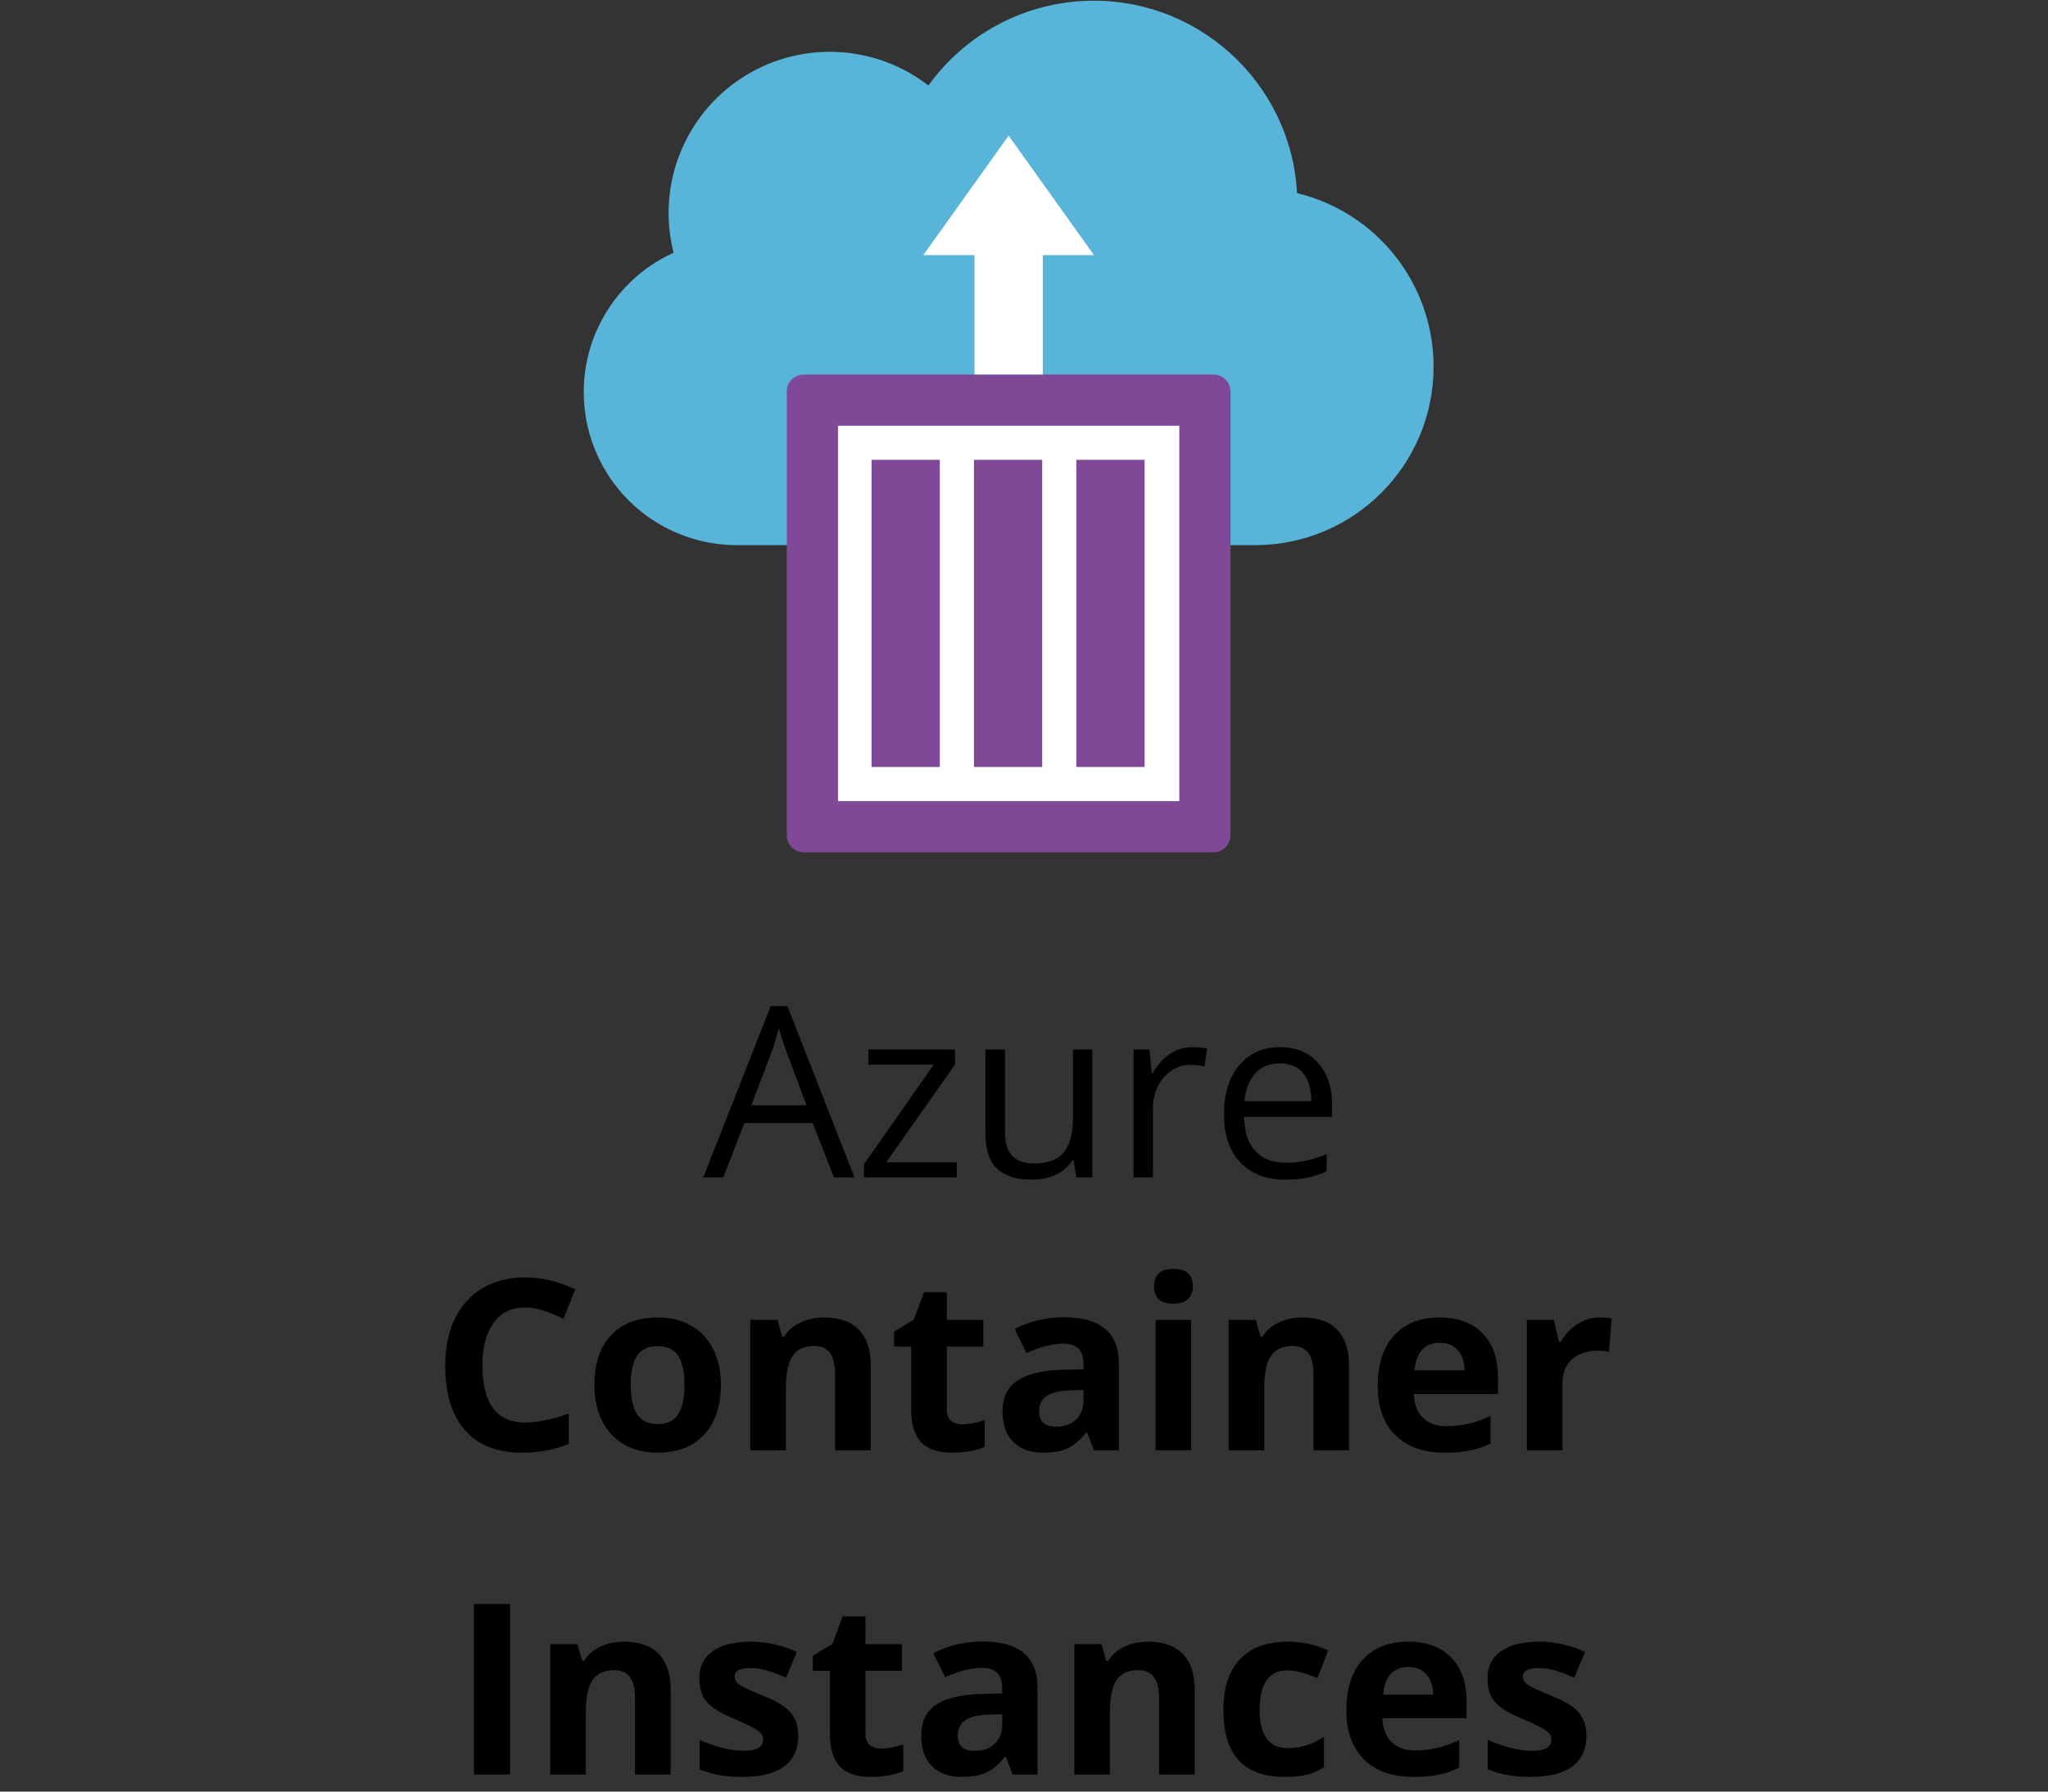<svg width="120" height="105" viewBox="0 0 120 105" fill="none" xmlns="http://www.w3.org/2000/svg">
<rect x="0" y="0" width="120" height="105" fill="#333333" stroke="none"/>
<path d="M48.864 69L47.62 65.821H43.614L42.384 69H41.208L45.159 58.965H46.137L50.067 69H48.864ZM47.258 64.775L46.096 61.679C45.945 61.287 45.79 60.806 45.631 60.236C45.531 60.674 45.387 61.155 45.2 61.679L44.024 64.775H47.258ZM56.062 69H50.628V68.228L54.716 62.39H50.881V61.508H55.96V62.39L51.927 68.118H56.062V69ZM58.886 61.508V66.368C58.886 66.979 59.025 67.435 59.303 67.735C59.581 68.036 60.016 68.186 60.608 68.186C61.392 68.186 61.964 67.972 62.324 67.544C62.689 67.116 62.871 66.416 62.871 65.445V61.508H64.006V69H63.069L62.905 67.995H62.844C62.611 68.364 62.288 68.647 61.873 68.843C61.463 69.039 60.993 69.137 60.465 69.137C59.553 69.137 58.87 68.92 58.414 68.487C57.963 68.054 57.737 67.362 57.737 66.409V61.508H58.886ZM69.837 61.371C70.17 61.371 70.468 61.398 70.732 61.453L70.575 62.506C70.265 62.438 69.992 62.403 69.755 62.403C69.149 62.403 68.629 62.649 68.196 63.142C67.768 63.634 67.554 64.247 67.554 64.981V69H66.419V61.508H67.356L67.485 62.895H67.54C67.818 62.408 68.153 62.032 68.545 61.768C68.937 61.503 69.368 61.371 69.837 61.371ZM75.299 69.137C74.191 69.137 73.316 68.799 72.674 68.125C72.036 67.451 71.717 66.514 71.717 65.315C71.717 64.108 72.013 63.148 72.606 62.438C73.203 61.727 74.002 61.371 75.005 61.371C75.944 61.371 76.686 61.681 77.233 62.301C77.78 62.916 78.054 63.73 78.054 64.741V65.459H72.893C72.915 66.338 73.136 67.006 73.556 67.462C73.98 67.918 74.574 68.145 75.34 68.145C76.147 68.145 76.944 67.977 77.732 67.64V68.651C77.331 68.825 76.951 68.948 76.591 69.02C76.235 69.098 75.805 69.137 75.299 69.137ZM74.991 62.321C74.39 62.321 73.909 62.517 73.549 62.909C73.193 63.301 72.984 63.843 72.92 64.536H76.837C76.837 63.821 76.677 63.274 76.358 62.895C76.039 62.513 75.584 62.321 74.991 62.321Z" fill="black"/>
<path d="M30.776 76.626C29.979 76.626 29.361 76.927 28.924 77.528C28.486 78.125 28.268 78.959 28.268 80.03C28.268 82.259 29.104 83.373 30.776 83.373C31.478 83.373 32.328 83.198 33.326 82.847V84.624C32.506 84.966 31.59 85.137 30.578 85.137C29.124 85.137 28.012 84.697 27.242 83.817C26.472 82.933 26.087 81.666 26.087 80.017C26.087 78.978 26.276 78.068 26.654 77.289C27.033 76.505 27.575 75.906 28.281 75.491C28.992 75.072 29.824 74.862 30.776 74.862C31.747 74.862 32.722 75.097 33.702 75.566L33.019 77.289C32.645 77.111 32.269 76.956 31.891 76.824C31.512 76.692 31.141 76.626 30.776 76.626ZM36.956 81.165C36.956 81.921 37.079 82.493 37.325 82.881C37.576 83.268 37.981 83.462 38.542 83.462C39.098 83.462 39.497 83.27 39.738 82.888C39.984 82.5 40.107 81.926 40.107 81.165C40.107 80.409 39.984 79.841 39.738 79.463C39.492 79.085 39.089 78.895 38.528 78.895C37.972 78.895 37.571 79.085 37.325 79.463C37.079 79.837 36.956 80.404 36.956 81.165ZM42.24 81.165C42.24 82.409 41.912 83.382 41.256 84.084C40.6 84.786 39.686 85.137 38.515 85.137C37.781 85.137 37.134 84.977 36.573 84.658C36.013 84.335 35.582 83.872 35.281 83.27C34.98 82.669 34.83 81.967 34.83 81.165C34.83 79.916 35.156 78.946 35.808 78.253C36.459 77.56 37.375 77.214 38.556 77.214C39.289 77.214 39.937 77.373 40.497 77.692C41.058 78.011 41.488 78.469 41.789 79.066C42.09 79.663 42.24 80.363 42.24 81.165ZM51.018 85H48.933V80.536C48.933 79.985 48.835 79.572 48.639 79.299C48.443 79.021 48.13 78.882 47.702 78.882C47.119 78.882 46.697 79.078 46.438 79.47C46.178 79.857 46.048 80.502 46.048 81.404V85H43.963V77.357H45.556L45.836 78.335H45.952C46.185 77.966 46.504 77.688 46.909 77.501C47.319 77.31 47.784 77.214 48.304 77.214C49.192 77.214 49.867 77.455 50.327 77.939C50.787 78.417 51.018 79.11 51.018 80.017V85ZM56.384 83.476C56.748 83.476 57.186 83.396 57.696 83.236V84.788C57.177 85.02 56.539 85.137 55.782 85.137C54.948 85.137 54.34 84.927 53.957 84.508C53.579 84.084 53.39 83.451 53.39 82.607V78.923H52.392V78.041L53.54 77.344L54.142 75.731H55.475V77.357H57.614V78.923H55.475V82.607C55.475 82.904 55.557 83.122 55.721 83.264C55.889 83.405 56.11 83.476 56.384 83.476ZM64.102 85L63.698 83.961H63.644C63.293 84.403 62.93 84.711 62.557 84.884C62.188 85.052 61.704 85.137 61.107 85.137C60.374 85.137 59.795 84.927 59.371 84.508C58.952 84.088 58.742 83.492 58.742 82.717C58.742 81.906 59.025 81.309 59.59 80.926C60.16 80.538 61.016 80.324 62.16 80.283L63.486 80.242V79.907C63.486 79.132 63.09 78.745 62.297 78.745C61.686 78.745 60.968 78.93 60.144 79.299L59.453 77.891C60.333 77.43 61.308 77.2 62.379 77.2C63.404 77.2 64.19 77.424 64.737 77.87C65.284 78.317 65.558 78.996 65.558 79.907V85H64.102ZM63.486 81.459L62.68 81.486C62.074 81.505 61.622 81.614 61.326 81.814C61.03 82.015 60.882 82.32 60.882 82.731C60.882 83.318 61.219 83.612 61.894 83.612C62.377 83.612 62.762 83.473 63.049 83.195C63.34 82.917 63.486 82.548 63.486 82.088V81.459ZM67.622 75.382C67.622 74.703 68 74.363 68.757 74.363C69.513 74.363 69.892 74.703 69.892 75.382C69.892 75.705 69.796 75.958 69.605 76.141C69.418 76.318 69.135 76.407 68.757 76.407C68 76.407 67.622 76.065 67.622 75.382ZM69.796 85H67.711V77.357H69.796V85ZM79.045 85H76.96V80.536C76.96 79.985 76.862 79.572 76.666 79.299C76.47 79.021 76.158 78.882 75.73 78.882C75.146 78.882 74.725 79.078 74.465 79.47C74.205 79.857 74.075 80.502 74.075 81.404V85H71.99V77.357H73.583L73.863 78.335H73.98C74.212 77.966 74.531 77.688 74.936 77.501C75.347 77.31 75.811 77.214 76.331 77.214C77.22 77.214 77.894 77.455 78.355 77.939C78.815 78.417 79.045 79.11 79.045 80.017V85ZM84.356 78.697C83.914 78.697 83.568 78.838 83.317 79.121C83.067 79.399 82.923 79.796 82.887 80.311H85.812C85.803 79.796 85.669 79.399 85.409 79.121C85.149 78.838 84.799 78.697 84.356 78.697ZM84.65 85.137C83.42 85.137 82.458 84.797 81.766 84.118C81.073 83.439 80.727 82.478 80.727 81.233C80.727 79.953 81.046 78.964 81.684 78.267C82.326 77.565 83.213 77.214 84.343 77.214C85.423 77.214 86.264 77.522 86.865 78.137C87.467 78.752 87.768 79.602 87.768 80.686V81.698H82.839C82.862 82.291 83.037 82.753 83.365 83.086C83.693 83.419 84.154 83.585 84.746 83.585C85.206 83.585 85.642 83.537 86.052 83.441C86.462 83.346 86.89 83.193 87.337 82.983V84.597C86.972 84.779 86.583 84.913 86.168 85C85.753 85.091 85.247 85.137 84.65 85.137ZM93.728 77.214C94.011 77.214 94.246 77.234 94.433 77.275L94.275 79.231C94.107 79.185 93.902 79.162 93.66 79.162C92.995 79.162 92.475 79.333 92.102 79.675C91.732 80.017 91.548 80.495 91.548 81.11V85H89.463V77.357H91.042L91.35 78.643H91.452C91.689 78.214 92.008 77.87 92.409 77.61C92.815 77.346 93.255 77.214 93.728 77.214ZM27.769 104V94.006H29.888V104H27.769ZM39.294 104H37.209V99.536C37.209 98.985 37.111 98.572 36.915 98.299C36.719 98.021 36.407 97.882 35.978 97.882C35.395 97.882 34.974 98.078 34.714 98.47C34.454 98.857 34.324 99.502 34.324 100.404V104H32.239V96.357H33.832L34.112 97.335H34.228C34.461 96.966 34.78 96.688 35.185 96.501C35.596 96.31 36.06 96.214 36.58 96.214C37.469 96.214 38.143 96.455 38.603 96.939C39.064 97.417 39.294 98.11 39.294 99.017V104ZM46.773 101.73C46.773 102.514 46.499 103.111 45.952 103.521C45.41 103.932 44.596 104.137 43.512 104.137C42.956 104.137 42.482 104.098 42.09 104.021C41.698 103.948 41.331 103.838 40.989 103.692V101.97C41.377 102.152 41.812 102.305 42.295 102.428C42.783 102.551 43.211 102.612 43.58 102.612C44.337 102.612 44.715 102.394 44.715 101.956C44.715 101.792 44.665 101.66 44.565 101.56C44.464 101.455 44.291 101.339 44.045 101.211C43.799 101.079 43.471 100.926 43.06 100.753C42.473 100.507 42.04 100.279 41.762 100.069C41.488 99.86 41.288 99.62 41.16 99.352C41.037 99.078 40.976 98.743 40.976 98.347C40.976 97.668 41.238 97.144 41.762 96.774C42.29 96.401 43.038 96.214 44.004 96.214C44.925 96.214 45.82 96.414 46.69 96.815L46.062 98.319C45.679 98.155 45.321 98.021 44.988 97.916C44.656 97.811 44.316 97.759 43.97 97.759C43.355 97.759 43.047 97.925 43.047 98.258C43.047 98.445 43.145 98.606 43.341 98.743C43.541 98.88 43.977 99.083 44.647 99.352C45.243 99.593 45.681 99.819 45.959 100.028C46.237 100.238 46.442 100.479 46.574 100.753C46.706 101.026 46.773 101.352 46.773 101.73ZM51.619 102.476C51.984 102.476 52.421 102.396 52.932 102.236V103.788C52.412 104.021 51.774 104.137 51.018 104.137C50.184 104.137 49.575 103.927 49.192 103.508C48.814 103.084 48.625 102.451 48.625 101.607V97.923H47.627V97.041L48.775 96.344L49.377 94.731H50.71V96.357H52.85V97.923H50.71V101.607C50.71 101.904 50.792 102.122 50.956 102.264C51.125 102.405 51.346 102.476 51.619 102.476ZM59.337 104L58.934 102.961H58.879C58.528 103.403 58.166 103.711 57.792 103.884C57.423 104.052 56.94 104.137 56.343 104.137C55.609 104.137 55.03 103.927 54.606 103.508C54.187 103.089 53.977 102.492 53.977 101.717C53.977 100.906 54.26 100.309 54.825 99.926C55.395 99.538 56.252 99.324 57.395 99.283L58.722 99.242V98.907C58.722 98.132 58.325 97.745 57.532 97.745C56.922 97.745 56.204 97.93 55.379 98.299L54.688 96.891C55.568 96.43 56.543 96.2 57.614 96.2C58.64 96.2 59.426 96.424 59.973 96.87C60.52 97.317 60.793 97.996 60.793 98.907V104H59.337ZM58.722 100.459L57.915 100.486C57.309 100.505 56.858 100.614 56.562 100.814C56.265 101.015 56.117 101.32 56.117 101.73C56.117 102.318 56.454 102.612 57.129 102.612C57.612 102.612 57.997 102.473 58.284 102.195C58.576 101.917 58.722 101.548 58.722 101.088V100.459ZM70.001 104H67.916V99.536C67.916 98.985 67.818 98.572 67.622 98.299C67.426 98.021 67.114 97.882 66.686 97.882C66.102 97.882 65.681 98.078 65.421 98.47C65.161 98.857 65.031 99.502 65.031 100.404V104H62.946V96.357H64.539L64.819 97.335H64.936C65.168 96.966 65.487 96.688 65.893 96.501C66.303 96.31 66.768 96.214 67.287 96.214C68.176 96.214 68.85 96.455 69.311 96.939C69.771 97.417 70.001 98.11 70.001 99.017V104ZM75.251 104.137C72.872 104.137 71.683 102.831 71.683 100.22C71.683 98.921 72.006 97.93 72.653 97.246C73.3 96.558 74.228 96.214 75.436 96.214C76.32 96.214 77.113 96.387 77.814 96.733L77.199 98.347C76.871 98.215 76.566 98.107 76.283 98.025C76.001 97.939 75.718 97.895 75.436 97.895C74.351 97.895 73.809 98.666 73.809 100.206C73.809 101.701 74.351 102.448 75.436 102.448C75.837 102.448 76.208 102.396 76.55 102.291C76.892 102.182 77.233 102.013 77.575 101.785V103.569C77.238 103.784 76.896 103.932 76.55 104.014C76.208 104.096 75.775 104.137 75.251 104.137ZM82.518 97.697C82.076 97.697 81.729 97.838 81.478 98.121C81.228 98.399 81.084 98.796 81.048 99.311H83.974C83.965 98.796 83.83 98.399 83.57 98.121C83.311 97.838 82.96 97.697 82.518 97.697ZM82.811 104.137C81.581 104.137 80.62 103.797 79.927 103.118C79.234 102.439 78.888 101.478 78.888 100.233C78.888 98.953 79.207 97.964 79.845 97.267C80.487 96.565 81.374 96.214 82.504 96.214C83.584 96.214 84.425 96.522 85.026 97.137C85.628 97.752 85.929 98.602 85.929 99.686V100.698H81C81.023 101.291 81.198 101.753 81.526 102.086C81.855 102.419 82.315 102.585 82.907 102.585C83.368 102.585 83.803 102.537 84.213 102.441C84.623 102.346 85.051 102.193 85.498 101.983V103.597C85.133 103.779 84.744 103.913 84.329 104C83.914 104.091 83.409 104.137 82.811 104.137ZM92.956 101.73C92.956 102.514 92.683 103.111 92.136 103.521C91.593 103.932 90.78 104.137 89.695 104.137C89.139 104.137 88.665 104.098 88.273 104.021C87.882 103.948 87.515 103.838 87.173 103.692V101.97C87.56 102.152 87.995 102.305 88.478 102.428C88.966 102.551 89.394 102.612 89.764 102.612C90.52 102.612 90.898 102.394 90.898 101.956C90.898 101.792 90.848 101.66 90.748 101.56C90.648 101.455 90.475 101.339 90.228 101.211C89.982 101.079 89.654 100.926 89.244 100.753C88.656 100.507 88.223 100.279 87.945 100.069C87.672 99.86 87.471 99.62 87.344 99.352C87.221 99.078 87.159 98.743 87.159 98.347C87.159 97.668 87.421 97.144 87.945 96.774C88.474 96.401 89.221 96.214 90.188 96.214C91.108 96.214 92.004 96.414 92.874 96.815L92.245 98.319C91.862 98.155 91.505 98.021 91.172 97.916C90.839 97.811 90.5 97.759 90.153 97.759C89.538 97.759 89.231 97.925 89.231 98.258C89.231 98.445 89.329 98.606 89.524 98.743C89.725 98.88 90.16 99.083 90.83 99.352C91.427 99.593 91.865 99.819 92.143 100.028C92.421 100.238 92.626 100.479 92.758 100.753C92.89 101.026 92.956 101.352 92.956 101.73Z" fill="black"/>
<g clip-path="url(#clip0_1153_642)">
<path d="M76 11.318C75.64 4.74 70.015 -0.301 63.437 0.059C61.656 0.156 59.92 0.652 58.356 1.509C56.792 2.366 55.44 3.562 54.4 5.011C52.845 3.807 50.952 3.119 48.987 3.043C47.022 2.966 45.082 3.505 43.438 4.584C41.794 5.663 40.527 7.229 39.816 9.062C39.104 10.895 38.982 12.905 39.468 14.811C37.602 15.657 36.082 17.117 35.161 18.947C34.24 20.777 33.973 22.868 34.405 24.871C34.837 26.874 35.941 28.669 37.535 29.956C39.129 31.244 41.115 31.948 43.164 31.95H73.542C79.321 31.947 84.003 27.261 84 21.482C83.999 19.136 83.21 16.859 81.759 15.016C80.308 13.172 78.28 11.87 76 11.318Z" fill="#59B4D9"/>
<path d="M47.1 21.95C46.835 21.95 46.58 22.055 46.393 22.243C46.205 22.43 46.1 22.685 46.1 22.95V48.95C46.1 49.215 46.205 49.47 46.393 49.657C46.58 49.845 46.835 49.95 47.1 49.95H71.1C71.365 49.95 71.619 49.845 71.807 49.657C71.995 49.47 72.1 49.215 72.1 48.95V22.95C72.1 22.685 71.995 22.43 71.807 22.243C71.619 22.055 71.365 21.95 71.1 21.95H47.1Z" fill="#804998"/>
<path d="M57.1 21.95V14.95H54.1L59.1 7.95L64.1 14.95H61.1V21.95H57.1ZM67.1 24.95H49.1V46.95H69.1V24.95H67.1Z" fill="white"/>
<path d="M51.067 26.95H55.067V44.95H51.067V26.95ZM57.067 26.95H61.067V44.95H57.067V26.95ZM63.067 26.95H67.067V44.95H63.067V26.95Z" fill="#804998"/>
</g>
<defs>
<clipPath id="clip0_1153_642">
<rect width="50" height="50" fill="white" transform="translate(34)"/>
</clipPath>
</defs>
</svg>
